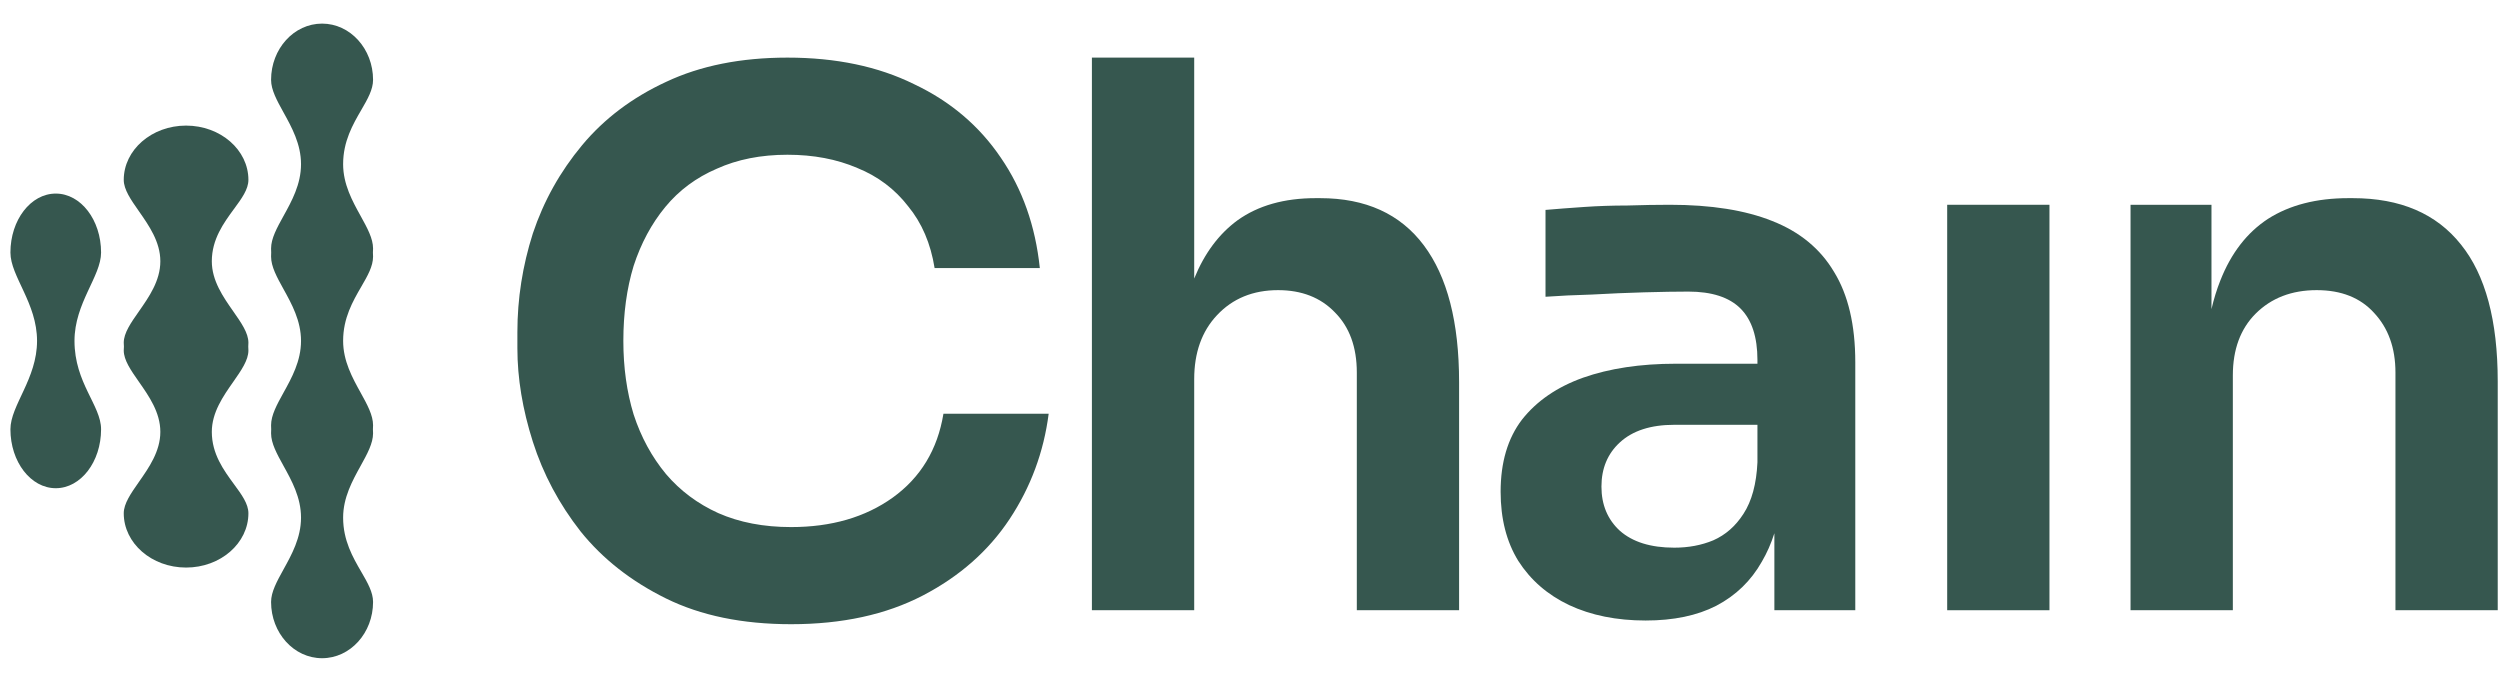 <svg width="88" height="24" viewBox="0 0 88 24" fill="none" xmlns="http://www.w3.org/2000/svg">
<g id="Group 20">
<path id="Vector" d="M27.847 21.972C26.138 21.972 24.67 21.67 23.444 21.066C22.218 20.461 21.216 19.675 20.439 18.709C19.68 17.741 19.119 16.688 18.756 15.549C18.393 14.409 18.212 13.312 18.212 12.259V11.689C18.212 10.515 18.393 9.358 18.756 8.218C19.136 7.079 19.714 6.043 20.491 5.11C21.268 4.178 22.253 3.435 23.444 2.883C24.653 2.313 26.077 2.028 27.718 2.028C29.427 2.028 30.912 2.339 32.172 2.961C33.451 3.565 34.469 4.428 35.229 5.551C35.989 6.656 36.446 7.951 36.602 9.436H32.898C32.76 8.572 32.449 7.847 31.966 7.26C31.499 6.656 30.903 6.207 30.178 5.913C29.453 5.602 28.633 5.447 27.718 5.447C26.785 5.447 25.956 5.611 25.231 5.939C24.506 6.25 23.901 6.699 23.418 7.286C22.934 7.873 22.563 8.564 22.304 9.358C22.062 10.152 21.942 11.033 21.942 12C21.942 12.932 22.062 13.796 22.304 14.59C22.563 15.384 22.943 16.084 23.444 16.688C23.945 17.275 24.558 17.733 25.283 18.061C26.026 18.389 26.88 18.553 27.847 18.553C29.263 18.553 30.455 18.208 31.422 17.517C32.406 16.809 33.002 15.825 33.209 14.564H36.913C36.74 15.911 36.282 17.146 35.54 18.268C34.797 19.39 33.779 20.288 32.484 20.962C31.188 21.635 29.643 21.972 27.847 21.972Z" fill="#36574F"/>
<path id="Vector_2" d="M38.435 21.48V2.028H42.036V9.805C42.396 8.919 42.905 8.234 43.564 7.752C44.289 7.234 45.205 6.975 46.31 6.975H46.465C48.071 6.975 49.288 7.528 50.117 8.633C50.946 9.738 51.36 11.344 51.36 13.45V21.48H47.76V13.114C47.76 12.216 47.501 11.508 46.983 10.99C46.482 10.472 45.817 10.213 44.988 10.213C44.108 10.213 43.391 10.506 42.839 11.094C42.303 11.663 42.036 12.415 42.036 13.347V21.48H38.435Z" fill="#36574F"/>
<path id="Vector_3" fill-rule="evenodd" clip-rule="evenodd" d="M62.458 18.771V21.48H65.306V12.751C65.306 11.438 65.056 10.377 64.555 9.565C64.072 8.753 63.347 8.158 62.38 7.778C61.43 7.398 60.23 7.208 58.779 7.208C58.313 7.208 57.812 7.217 57.277 7.234C56.759 7.234 56.25 7.251 55.749 7.286C55.248 7.32 54.799 7.355 54.402 7.389V10.446C54.886 10.411 55.43 10.385 56.034 10.368C56.656 10.333 57.268 10.307 57.873 10.29C58.477 10.273 58.995 10.264 59.427 10.264C60.256 10.264 60.869 10.463 61.266 10.86C61.663 11.257 61.862 11.862 61.862 12.673V12.803H58.987C57.744 12.803 56.656 12.967 55.723 13.295C54.808 13.623 54.091 14.115 53.574 14.771C53.073 15.427 52.822 16.273 52.822 17.309C52.822 18.259 53.029 19.071 53.444 19.744C53.876 20.418 54.471 20.936 55.231 21.298C56.008 21.661 56.906 21.842 57.925 21.842C58.909 21.842 59.738 21.669 60.411 21.324C61.102 20.962 61.637 20.444 62.017 19.77C62.195 19.468 62.342 19.135 62.458 18.771ZM61.862 16.273V14.953H58.935C58.106 14.953 57.467 15.16 57.018 15.574C56.586 15.971 56.371 16.489 56.371 17.128C56.371 17.767 56.586 18.285 57.018 18.682C57.467 19.079 58.106 19.278 58.935 19.278C59.436 19.278 59.893 19.192 60.308 19.019C60.739 18.829 61.093 18.518 61.37 18.087C61.663 17.638 61.827 17.033 61.862 16.273Z" fill="#36574F"/>
<path id="Vector_4" d="M68.541 21.48V7.208H72.141V21.48H68.541Z" fill="#36574F"/>
<path id="Vector_5" d="M74.995 7.208V21.48H78.596V13.217C78.596 12.302 78.863 11.577 79.398 11.041C79.951 10.489 80.668 10.213 81.548 10.213C82.412 10.213 83.085 10.48 83.569 11.015C84.069 11.551 84.32 12.25 84.32 13.113V21.48H87.92V13.424C87.92 11.283 87.488 9.677 86.625 8.607C85.761 7.519 84.492 6.975 82.817 6.975H82.662C81.54 6.975 80.599 7.217 79.839 7.7C79.096 8.184 78.535 8.909 78.155 9.876C78.032 10.185 77.928 10.52 77.844 10.881V7.208H74.995Z" fill="#36574F"/>
<path id="Vector_6" d="M0.367 15.111C0.367 16.256 1.082 17.185 1.963 17.185C2.844 17.185 3.558 16.256 3.558 15.111C3.558 14.271 2.622 13.481 2.622 12C2.622 10.666 3.558 9.728 3.558 8.889C3.558 7.743 2.844 6.814 1.963 6.814C1.082 6.814 0.367 7.743 0.367 8.889C0.367 9.728 1.304 10.666 1.304 12C1.304 13.333 0.367 14.271 0.367 15.111Z" fill="#36574F"/>
<path id="Vector_7" d="M9.542 2.811C9.542 1.718 10.346 0.831 11.337 0.831C12.328 0.831 13.132 1.718 13.132 2.811C13.132 3.155 12.938 3.49 12.716 3.873C12.421 4.381 12.078 4.973 12.078 5.779C12.078 6.489 12.406 7.081 12.696 7.605C12.926 8.021 13.132 8.394 13.132 8.748C13.132 8.796 13.13 8.843 13.127 8.89C13.13 8.936 13.132 8.983 13.132 9.031C13.132 9.375 12.938 9.711 12.716 10.093C12.421 10.602 12.078 11.193 12.078 12C12.078 12.709 12.406 13.302 12.696 13.825C12.926 14.241 13.132 14.614 13.132 14.969C13.132 15.016 13.13 15.063 13.127 15.11C13.13 15.157 13.132 15.204 13.132 15.252C13.132 15.606 12.926 15.979 12.696 16.395C12.406 16.919 12.078 17.511 12.078 18.22C12.078 19.027 12.421 19.619 12.716 20.127C12.938 20.51 13.132 20.845 13.132 21.189C13.132 22.282 12.328 23.169 11.337 23.169C10.346 23.169 9.542 22.282 9.542 21.189C9.542 20.835 9.748 20.462 9.978 20.046C10.268 19.522 10.596 18.93 10.596 18.22C10.596 17.511 10.268 16.919 9.978 16.395C9.748 15.979 9.542 15.606 9.542 15.252C9.542 15.204 9.543 15.157 9.546 15.11C9.543 15.063 9.542 15.016 9.542 14.969C9.542 14.614 9.748 14.241 9.978 13.825C10.268 13.302 10.596 12.709 10.596 12C10.596 11.29 10.268 10.698 9.978 10.174C9.748 9.758 9.542 9.386 9.542 9.031C9.542 8.983 9.543 8.936 9.546 8.89C9.543 8.843 9.542 8.796 9.542 8.748C9.542 8.394 9.748 8.021 9.978 7.605C10.268 7.081 10.596 6.489 10.596 5.779C10.596 5.07 10.268 4.478 9.978 3.954C9.748 3.538 9.542 3.165 9.542 2.811Z" fill="#36574F"/>
<path id="Vector_8" d="M6.55 19.978C5.339 19.978 4.356 19.122 4.356 18.067C4.356 17.725 4.609 17.365 4.89 16.964C5.244 16.458 5.644 15.886 5.644 15.202C5.644 14.517 5.244 13.945 4.89 13.44C4.609 13.038 4.356 12.678 4.356 12.336C4.356 12.29 4.358 12.245 4.362 12.2C4.358 12.155 4.356 12.109 4.356 12.063C4.356 11.721 4.609 11.361 4.89 10.96C5.244 10.454 5.644 9.882 5.644 9.197C5.644 8.513 5.244 7.941 4.89 7.435C4.609 7.034 4.356 6.674 4.356 6.332C4.356 5.277 5.339 4.421 6.55 4.421C7.762 4.421 8.744 5.277 8.744 6.332C8.744 6.664 8.507 6.988 8.235 7.357C7.875 7.848 7.456 8.419 7.456 9.197C7.456 9.882 7.857 10.454 8.211 10.96C8.492 11.361 8.744 11.721 8.744 12.063C8.744 12.109 8.742 12.155 8.739 12.2C8.742 12.245 8.744 12.29 8.744 12.336C8.744 12.678 8.492 13.038 8.211 13.44C7.857 13.945 7.456 14.517 7.456 15.202C7.456 15.98 7.875 16.551 8.235 17.042C8.507 17.411 8.744 17.735 8.744 18.067C8.744 19.122 7.762 19.978 6.55 19.978Z" fill="#36574F"/>
</g>
</svg>
